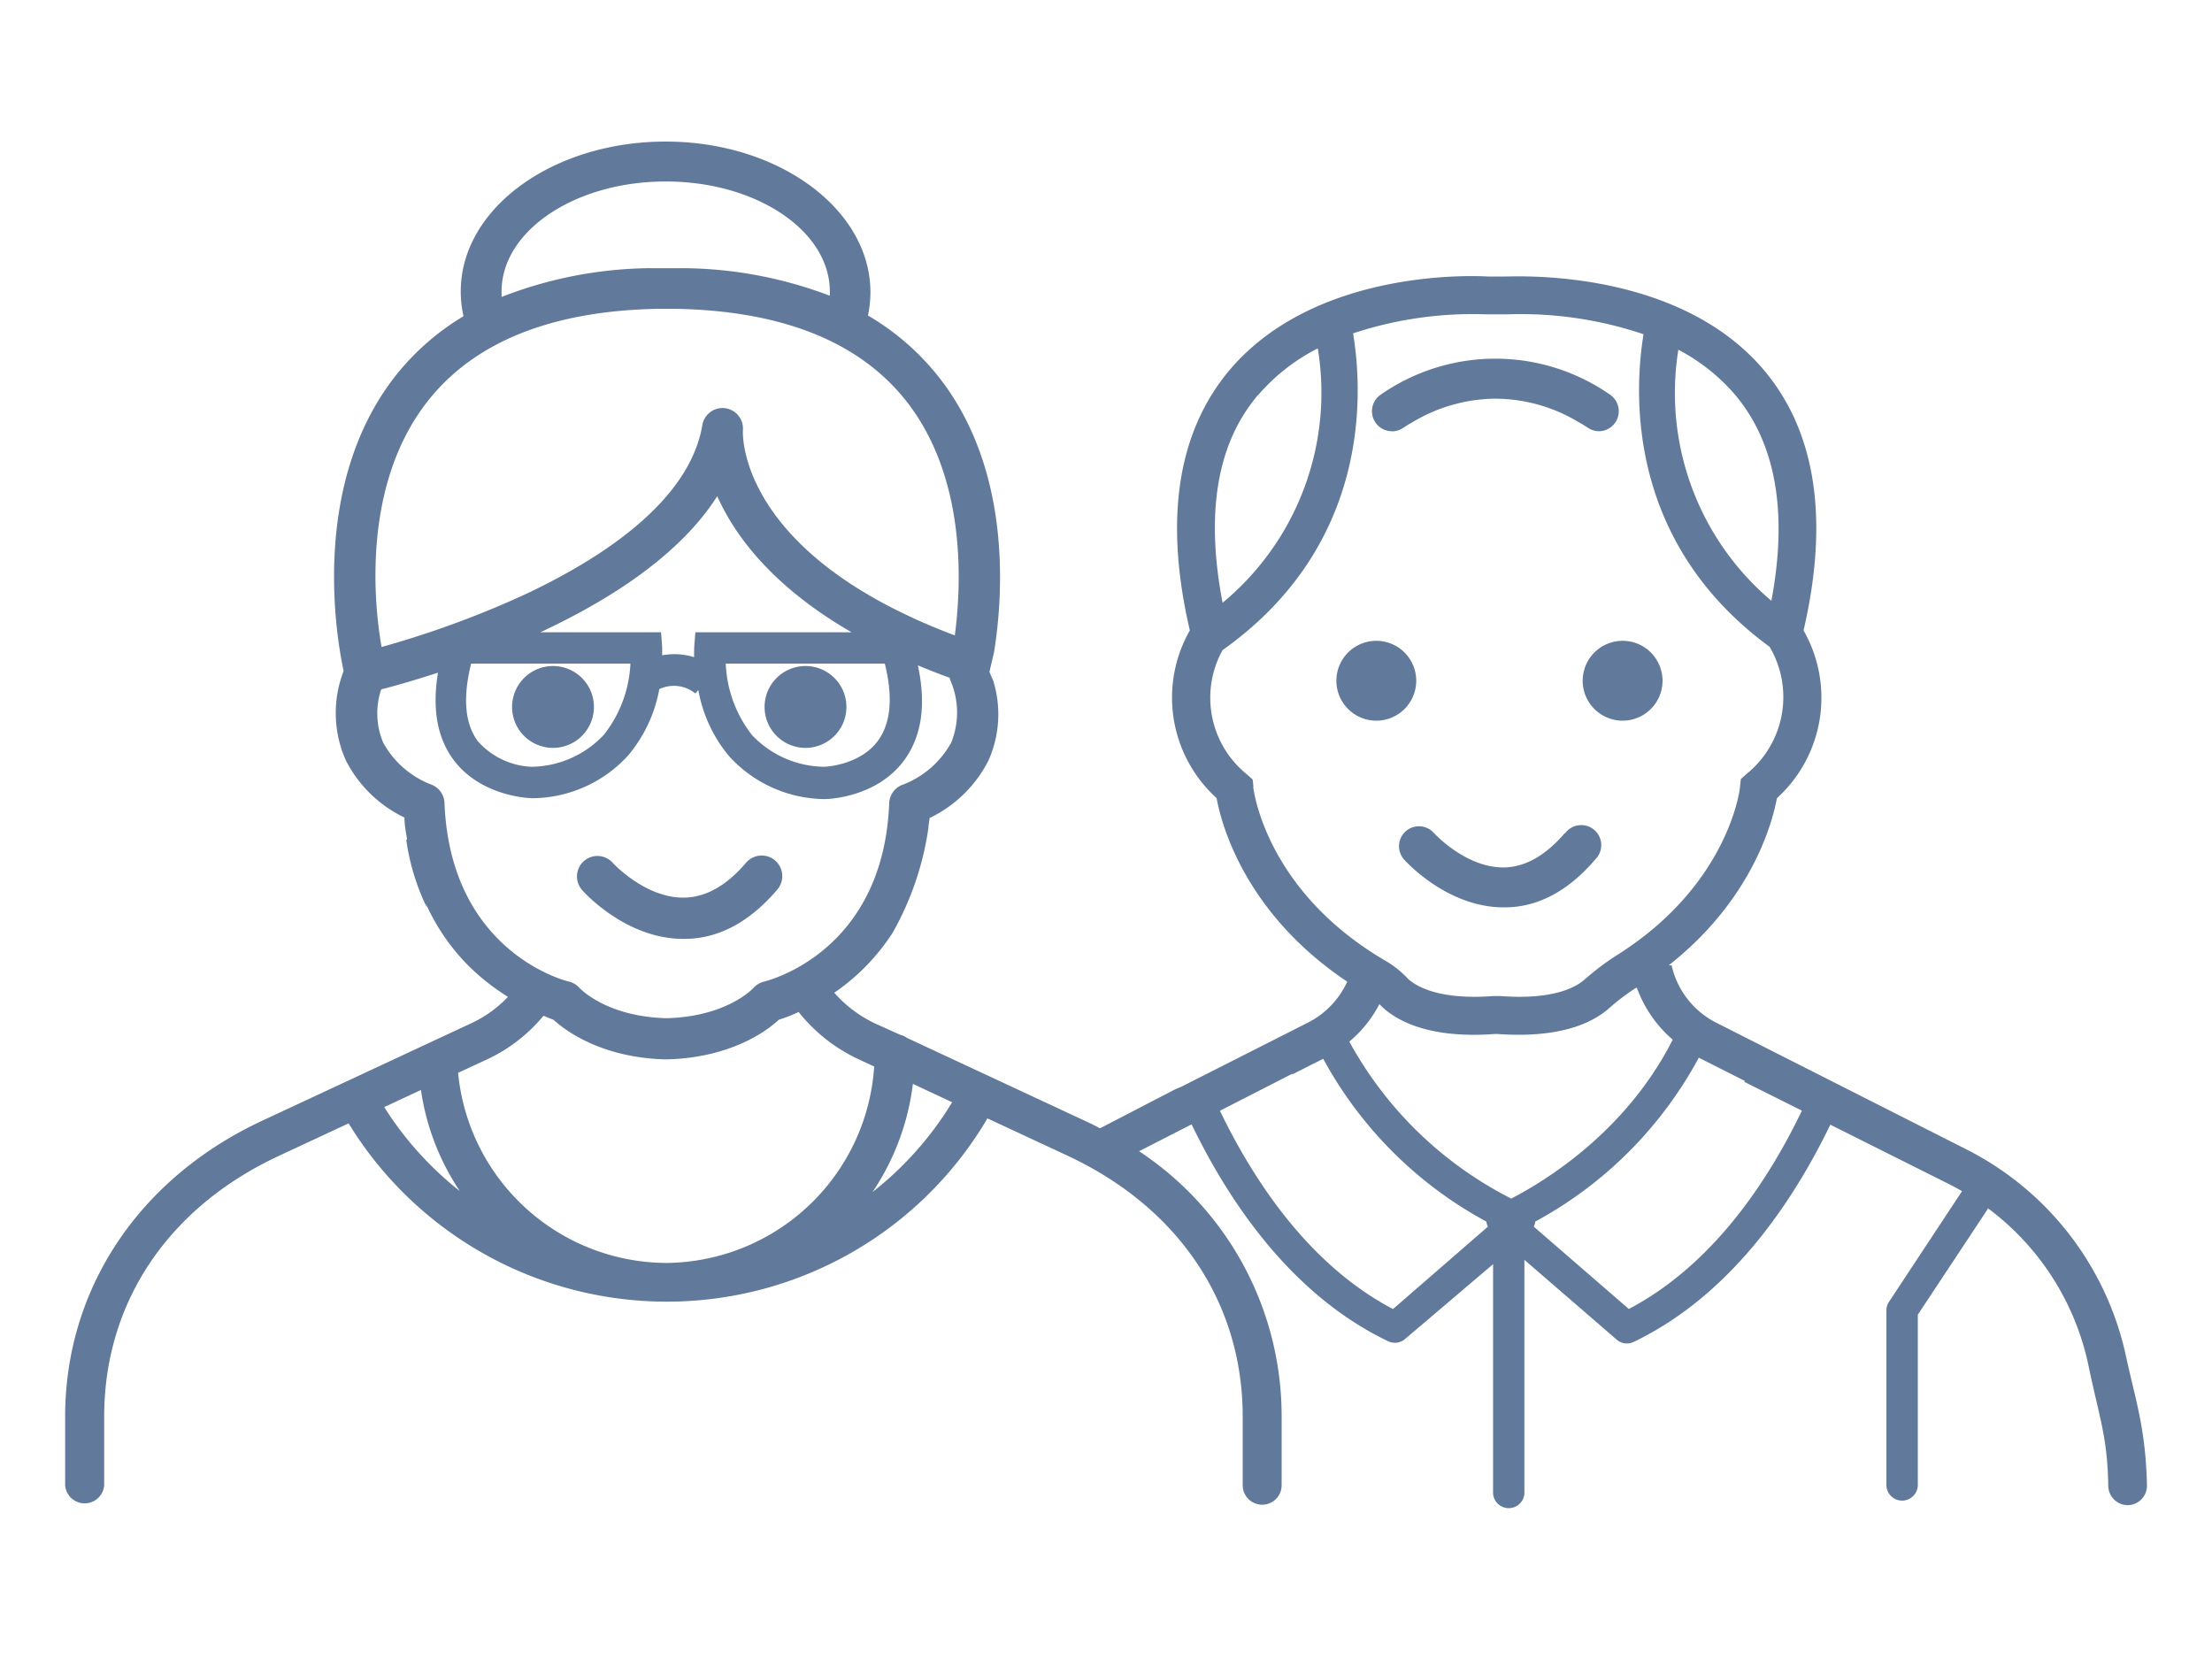 <svg id="Ebene_1" data-name="Ebene 1" xmlns="http://www.w3.org/2000/svg" viewBox="0 0 200 150"><defs><style>.cls-1{fill:#61799b;}</style></defs><path class="cls-1" d="M50,67.62a3.7,3.7,0,1,0-3.7-3.7A3.7,3.7,0,0,0,50,67.62Z"/><path class="cls-1" d="M72.82,67.62a3.7,3.7,0,1,0-3.69-3.7A3.7,3.7,0,0,0,72.82,67.62Z"/><path class="cls-1" d="M61.77,84.89h.1c3.09,0,5.92-1.53,8.41-4.46A1.85,1.85,0,0,0,67.46,78c-1.76,2.07-3.64,3.13-5.61,3.16h-.08c-3.49,0-6.37-3.14-6.42-3.2a1.85,1.85,0,0,0-2.76,2.46C52.75,80.64,56.58,84.89,61.77,84.89Z"/><path class="cls-1" d="M128.05,61.55a3.61,3.61,0,1,0-3.61,3.61A3.61,3.61,0,0,0,128.05,61.55Z"/><path class="cls-1" d="M143.1,61.55a3.61,3.61,0,1,0,3.61-3.61A3.61,3.61,0,0,0,143.1,61.55Z"/><path class="cls-1" d="M141.47,75.34c-1.72,2-3.56,3.06-5.48,3.09h-.08c-3.42,0-6.24-3.09-6.27-3.12a1.8,1.8,0,1,0-2.69,2.4c.15.17,3.9,4.33,9,4.33h.1c3,0,5.78-1.5,8.21-4.36a1.81,1.81,0,1,0-2.75-2.34Z"/><path class="cls-1" d="M125.86,39a1.79,1.79,0,0,0,1-.31l.6-.38a1.19,1.19,0,0,0,.22-.12A14.79,14.79,0,0,1,135,36.05h.41a14.65,14.65,0,0,1,7.34,2.13l.24.13.59.37a1.79,1.79,0,0,0,1,.31,1.81,1.81,0,0,0,1-3.3,18.14,18.14,0,0,0-20.75,0,1.81,1.81,0,0,0,1,3.3Z"/><path class="cls-1" d="M192.22,122.61a27.43,27.43,0,0,0-14.47-18.71L155.14,92.45a7.7,7.7,0,0,1-4-5.17h-.26c7.54-5.94,9.38-12.93,9.78-15.11A12.27,12.27,0,0,0,163.07,57c2.32-10,1.13-17.92-3.56-23.51C151.75,24.29,137.35,25,136.13,25h-1.62c-1.22-.07-15.61-.73-23.38,8.51C106.45,39.12,105.25,47,107.58,57A12.26,12.26,0,0,0,110,72.16c.43,2.36,2.55,10.4,11.81,16.6a7.75,7.75,0,0,1-3.53,3.69l-11.45,5.8-.57.24,0,0L99.49,102l-.06,0c-.44-.23-.9-.46-1.36-.67L82,93.84a1.7,1.7,0,0,0-.61-.28l-2.22-1a11.42,11.42,0,0,1-3.74-2.8,19.2,19.2,0,0,0,5.27-5.41,27,27,0,0,0,3.25-9.54c0-.28.08-.55.1-.85a11.58,11.58,0,0,0,5.31-5.17,10.25,10.25,0,0,0,.45-7.22l-.35-.82.42-1.8c.79-4.9,1.7-16.49-5.11-25a22.82,22.82,0,0,0-6.29-5.42,10.62,10.62,0,0,0,.22-2.1c0-7.52-8.31-13.63-18.51-13.63S41.66,18.83,41.66,26.35a10,10,0,0,0,.25,2.24,22.62,22.62,0,0,0-6.06,5.28c-7.86,9.87-5.43,23.79-4.78,26.8a10.5,10.5,0,0,0,.2,8.08,11.56,11.56,0,0,0,5.3,5.17c0,.7.14,1.36.24,2l-.08,0a20.53,20.53,0,0,0,1.85,6.1c0-.11-.06-.21-.08-.32a19.13,19.13,0,0,0,3.67,5.43,19.94,19.94,0,0,0,3.76,3,10.93,10.93,0,0,1-3.28,2.37l-18.92,8.82c-11.17,5.2-17.84,15.21-17.84,26.77v6.2a1.77,1.77,0,0,0,3.53,0v-6.2c0-10.3,5.76-18.9,15.79-23.58l6.31-2.94a33.72,33.72,0,0,0,28.7,16.12h.06a33.62,33.62,0,0,0,29-16.57l7.28,3.39c10,4.68,15.8,13.28,15.8,23.58v6.2a1.76,1.76,0,1,0,3.52,0v-6.2a28.69,28.69,0,0,0-12.89-24l4.75-2.43c3.49,7.21,9.14,15.48,17.77,19.61a1.41,1.41,0,0,0,1.54-.21L135,114.3v20.76a1.42,1.42,0,0,0,2.83,0V113.91l8.34,7.21a1.39,1.39,0,0,0,.92.35,1.51,1.51,0,0,0,.62-.14c8.63-4.14,14.29-12.43,17.78-19.64l10.71,5.36c.4.2.8.42,1.2.65l-6.6,10a1.36,1.36,0,0,0-.24.78v15.78a1.42,1.42,0,1,0,2.84,0V118.87l6.36-9.61a23.84,23.84,0,0,1,9.05,14.1c1,4.84,1.74,6.53,1.81,11a1.77,1.77,0,0,0,1.77,1.73h0a1.76,1.76,0,0,0,1.73-1.79C194,129.15,193.11,126.72,192.22,122.61Zm-132-106.2c8.17,0,14.81,4.46,14.81,9.94,0,.13,0,.26,0,.39A38,38,0,0,0,62,24.25a1.81,1.81,0,0,0-.23,0h-3a2.06,2.06,0,0,0-.26,0,37.81,37.81,0,0,0-13.16,2.6c0-.17,0-.34,0-.5C45.35,20.87,52,16.41,60.17,16.41ZM38.76,36.16C43,30.85,50,28.08,59.59,27.92H61c9.61.16,16.61,2.93,20.86,8.24,5.5,6.89,5.1,16.53,4.47,21.29C66.83,50.11,67.14,39.36,67.17,38.9a1.85,1.85,0,0,0-3.67-.45c-1.19,7-9.38,12.17-16,15.28a86.66,86.66,0,0,1-13,4.77C33.75,54.26,32.81,43.6,38.76,36.16Zm24,23.26a6,6,0,0,0-2.89-.17c0-.44,0-.72,0-.76l-.1-1.32H48.85c6.16-2.87,12.59-6.93,16-12.31,1.59,3.58,5,8.18,12.15,12.31H62.87l-.1,1.32S62.75,58.89,62.76,59.42ZM57,60a11.2,11.2,0,0,1-2.42,6.46,9.14,9.14,0,0,1-6.52,2.87A6.87,6.87,0,0,1,43.19,67C42,65.37,41.85,63,42.6,60Zm23,0c.75,3,.55,5.36-.6,6.95-1.55,2.14-4.49,2.36-4.87,2.38A9.13,9.13,0,0,1,68,66.47,11.2,11.2,0,0,1,65.62,60ZM40.19,72.61A1.85,1.85,0,0,0,39,70.94a8.36,8.36,0,0,1-4.35-3.79,6.79,6.79,0,0,1-.18-4.82c1.07-.27,2.89-.78,5.13-1.51-.53,3.2-.09,5.83,1.37,7.83,2.51,3.42,7,3.52,7.15,3.52h.11a11.83,11.83,0,0,0,8.56-3.86,12.88,12.88,0,0,0,2.82-6,3.07,3.07,0,0,1,3.26.39l.27-.31a12.83,12.83,0,0,0,2.8,6,11.81,11.81,0,0,0,8.56,3.86h.1c.19,0,4.65-.1,7.16-3.52,1.57-2.15,2-5,1.23-8.57.92.38,1.87.76,2.87,1.12a2.17,2.17,0,0,0,.07.24A7.24,7.24,0,0,1,86,67.15a8.43,8.43,0,0,1-4.35,3.79,1.84,1.84,0,0,0-1.25,1.67c-.53,13.41-10.83,16-11.26,16.13a1.89,1.89,0,0,0-1,.57c-.09.1-2.43,2.59-7.8,2.75l-.08,0-.07,0c-5.37-.16-7.71-2.65-7.8-2.74a1.83,1.83,0,0,0-1-.58C51,88.64,40.72,86,40.19,72.61ZM34.74,100.1l3.32-1.55a22.16,22.16,0,0,0,3.51,9.14A30.24,30.24,0,0,1,34.74,100.1Zm25.53,14.09h-.05A19,19,0,0,1,41.42,97l2.72-1.26a14.66,14.66,0,0,0,5-3.9c.3.12.59.25.9.36,1.1,1,4.32,3.4,10,3.58h.38c5.71-.18,8.93-2.58,10-3.58a14.84,14.84,0,0,0,1.79-.7,14.94,14.94,0,0,0,5.35,4.24l1.48.69A19,19,0,0,1,60.27,114.19Zm18.62-6.41A22.39,22.39,0,0,0,82.54,98l3.55,1.66A30.23,30.23,0,0,1,78.89,107.78Zm72.86-76.16a17.45,17.45,0,0,1,5.16,4.11c3.66,4.37,4.75,10.62,3.25,18.59A24.6,24.6,0,0,1,151.75,31.62Zm-38,4.11a17.64,17.64,0,0,1,5.4-4.23,24.66,24.66,0,0,1-8.61,23C109,46.44,110,40.13,113.73,35.73Zm-.42,35.41-.07-.66-.49-.44a8.9,8.9,0,0,1-2.23-11.26c13.34-9.47,12.71-23.15,11.8-28.64a34.44,34.44,0,0,1,12-1.72h2a34.66,34.66,0,0,1,12.26,1.8c-.89,5.5-1.45,18.85,11.4,28.26A8.94,8.94,0,0,1,157.89,70l-.49.44-.07.65c0,.36-1.12,9-11.18,15.3a24.68,24.68,0,0,0-2.92,2.21c-.81.7-2.85,1.81-7.57,1.46H135c-5.41.41-7.34-1.18-7.8-1.67a8.65,8.65,0,0,0-2-1.56C114.48,80.53,113.35,71.51,113.31,71.14Zm12.62,47.22c-7.48-3.93-12.49-11.39-15.65-17.93l6.53-3.34,0,.06,2.81-1.42a36.52,36.52,0,0,0,14.75,14.72,1.53,1.53,0,0,0,.14.46Zm10.67-10A34.42,34.42,0,0,1,122,94.18a11.15,11.15,0,0,0,2.72-3.39c1.17,1.24,4.05,3.17,10.42,2.7h.3c.66.05,1.29.07,1.88.07,4.4,0,6.82-1.23,8.11-2.35a20.71,20.71,0,0,1,2.5-1.9.18.18,0,0,0,.07,0A11.19,11.19,0,0,0,151.24,94C147,102.39,139.59,106.85,136.6,108.39Zm10.66,10-8.6-7.45a1.27,1.27,0,0,0,.13-.46A36.53,36.53,0,0,0,153.6,95.63l4.17,2.11a.35.35,0,0,0-.05.08l5.2,2.6C159.76,107,154.74,114.43,147.26,118.36Z"/></svg>